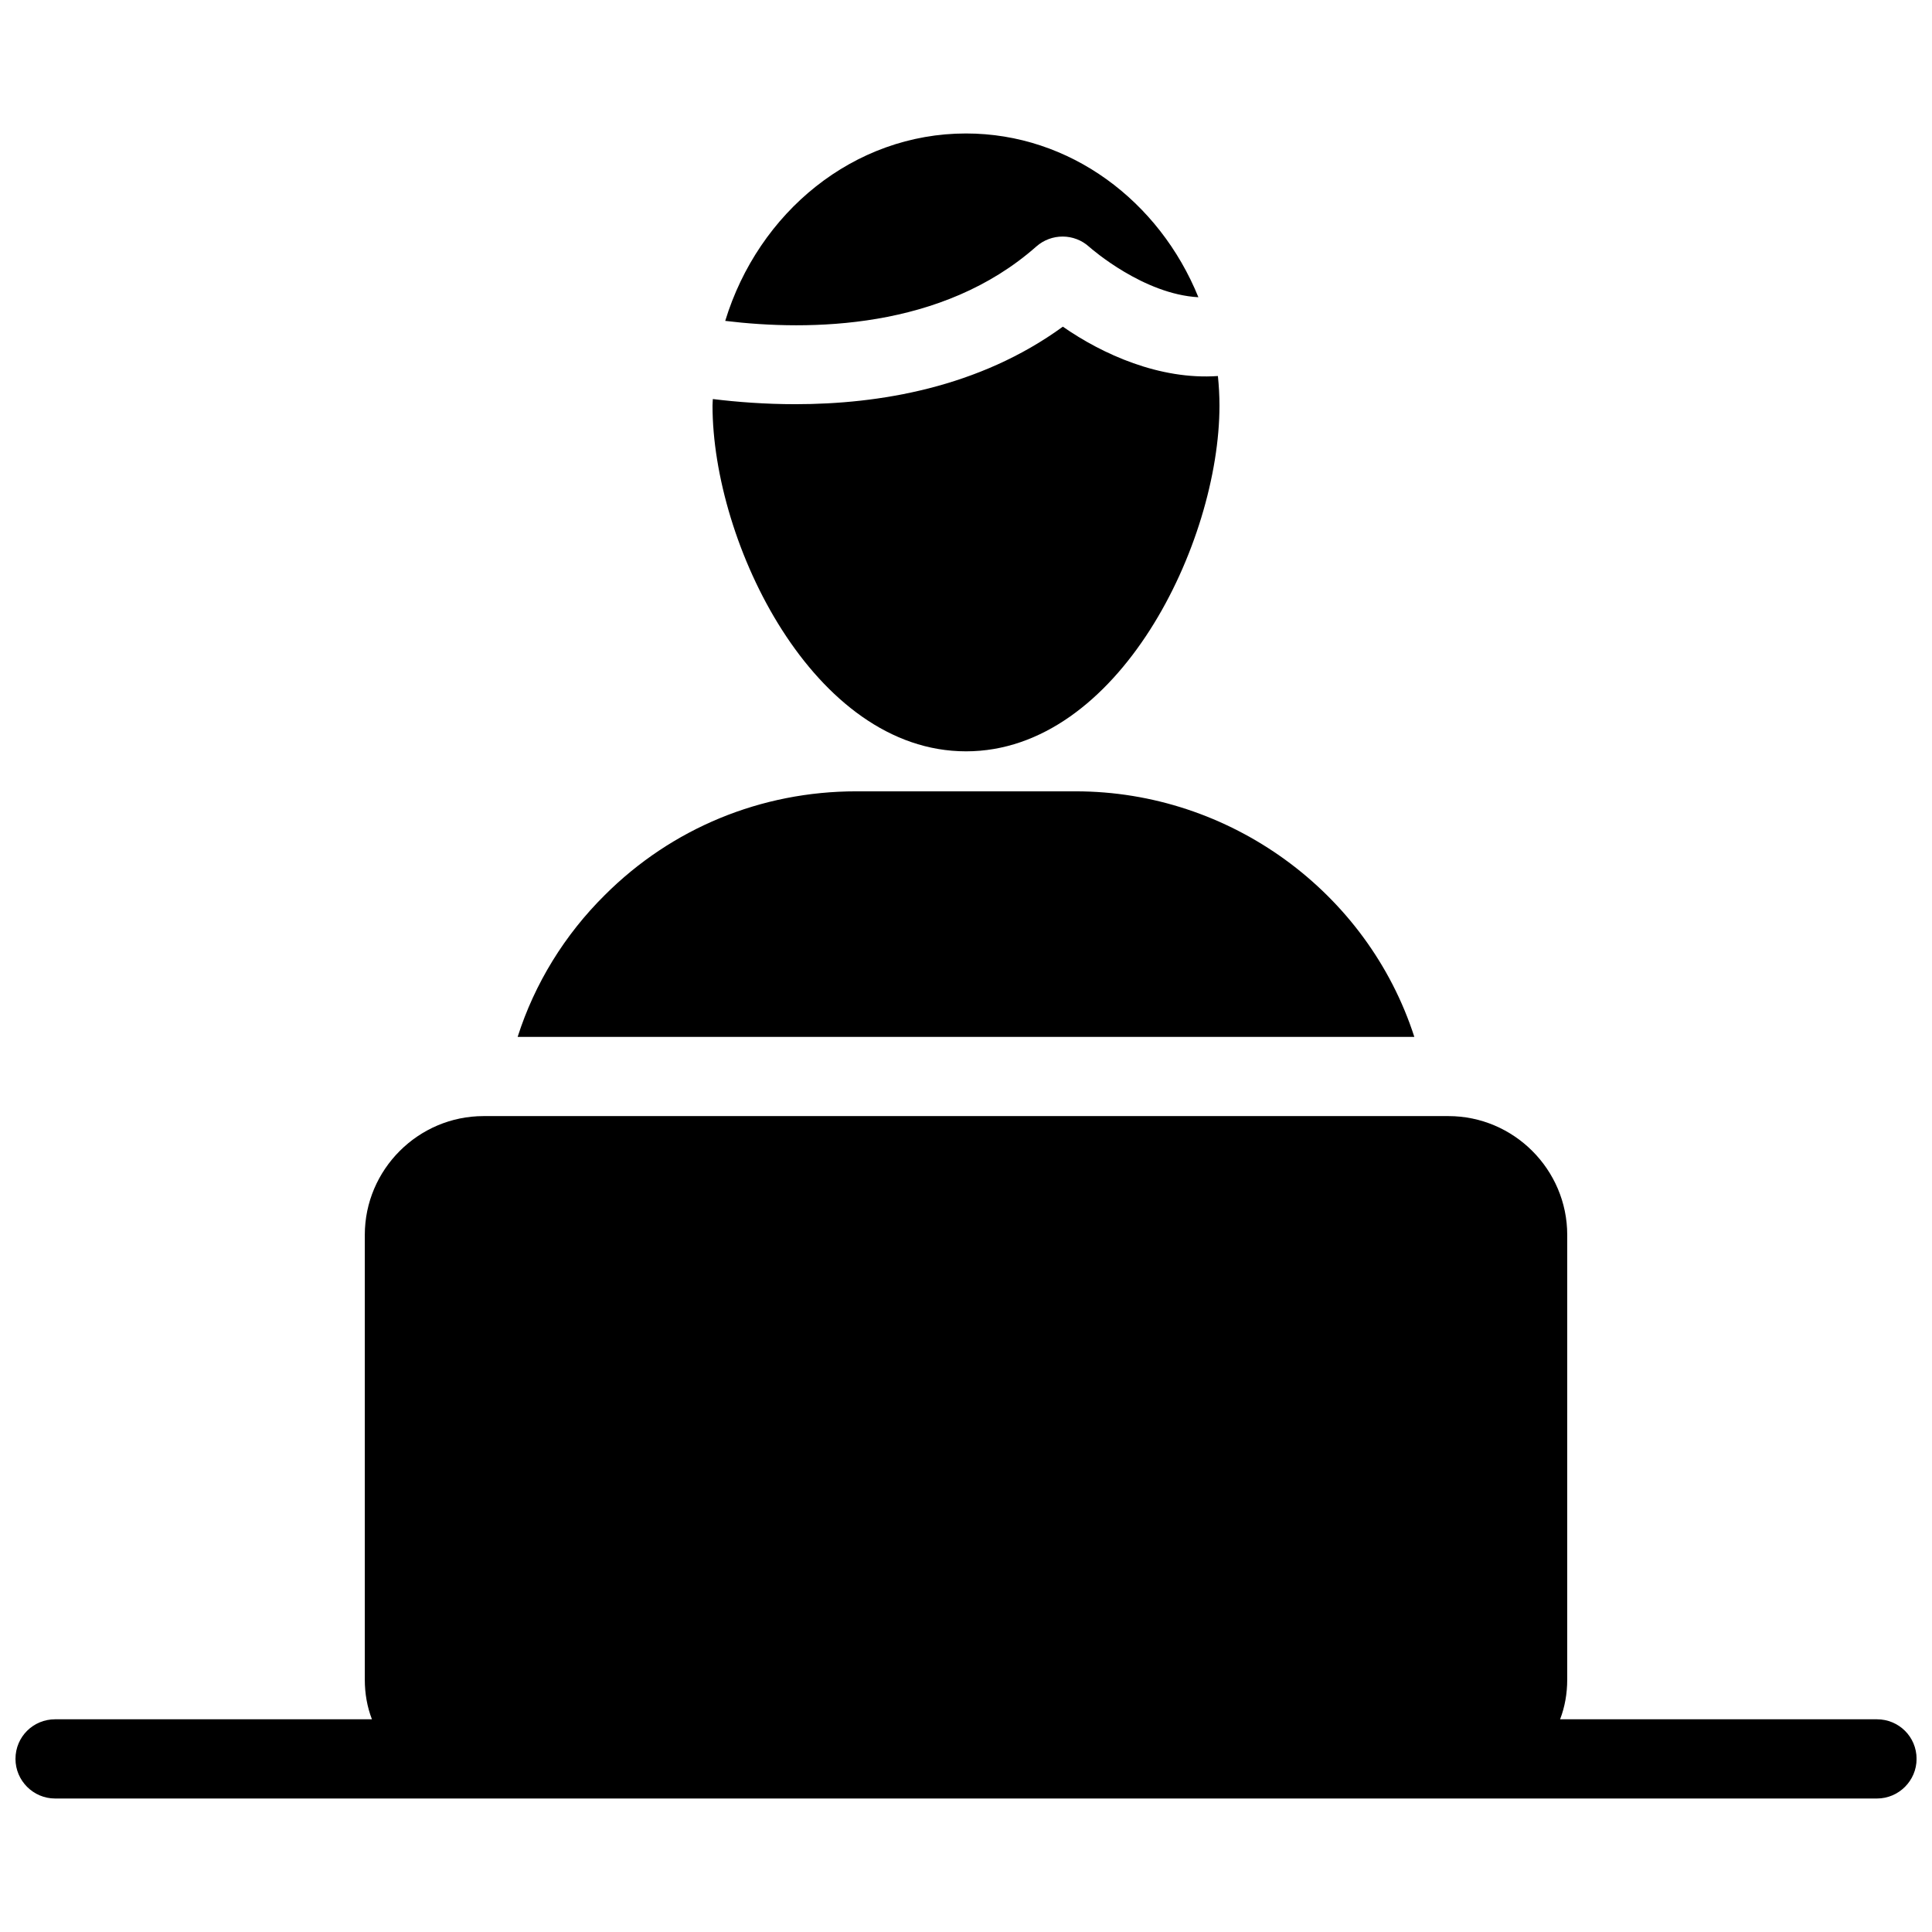 <?xml version="1.0" encoding="UTF-8"?>
<!-- Uploaded to: ICON Repo, www.svgrepo.com, Generator: ICON Repo Mixer Tools -->
<svg width="800px" height="800px" version="1.1" viewBox="144 144 512 512" xmlns="http://www.w3.org/2000/svg">
 <defs>
  <clipPath id="a">
   <path d="m148.09 439h503.81v182h-503.81z"/>
  </clipPath>
 </defs>
 <path d="m418.64 209.32c4.008-3.527 10.023-3.504 13.973 0.062 0.785 0.691 14.469 12.602 28.973 13.387-10.355-25.516-34.047-43.398-61.59-43.398-29.75 0-54.996 20.863-63.805 49.668 22.359 2.699 57.469 2.371 82.449-19.719z"/>
 <path d="m400 343.11c40.41 0 67.172-55.211 67.172-91.629 0-2.648-0.152-5.258-0.414-7.832-15.438 1.082-30.625-5.785-41.09-13.078-22.223 16.176-48.758 20.543-70.898 20.543-8.008 0-15.418-0.574-21.863-1.363-0.012 0.582-0.082 1.148-0.082 1.73 0 36.422 26.762 91.629 67.176 91.629z"/>
 <path d="m429.07 353.71h-58.148c-25.191 0-48.91 9.762-66.652 27.5-10.602 10.496-18.578 23.406-23.09 37.574h237.63c-12.387-38.414-48.91-65.074-89.738-65.074z"/>
 <g clip-path="url(#a)">
  <path d="m641.41 599.63h-83.969c1.258-3.254 1.887-6.82 1.887-10.496l0.004-117.87c0-17.32-14.168-31.488-31.488-31.488h-255.68c-17.32 0-31.488 14.168-31.488 31.488v117.87c0 3.676 0.629 7.242 1.891 10.496h-83.969c-5.773 0-10.496 4.617-10.496 10.496 0 5.773 4.723 10.496 10.496 10.496h482.82c5.773 0 10.496-4.723 10.496-10.496 0-5.879-4.723-10.496-10.496-10.496z"/>
 </g>
</svg>